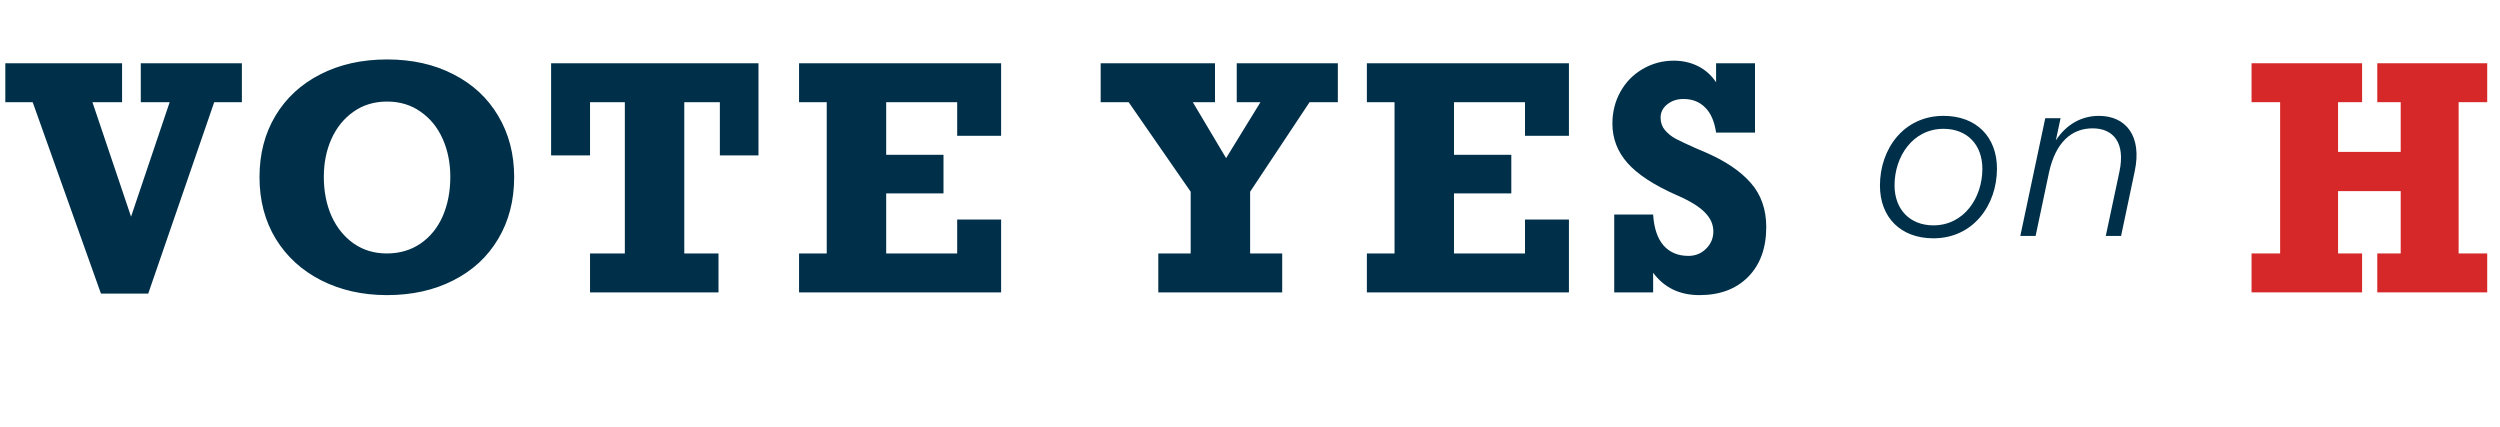 <svg width="445" height="76" viewBox="0 0 445 76" fill="none" xmlns="http://www.w3.org/2000/svg">
<path d="M16.453 18.187L23.327 38.565L30.201 18.187H25.059V11.259H43.056V18.187H38.13L26.385 52.259H17.968L5.817 18.187H0.946V11.259H21.73V18.187H16.453ZM46.192 31.529C46.192 27.397 47.139 23.753 49.034 20.596C50.928 17.438 53.589 14.984 57.017 13.234C60.463 11.466 64.424 10.582 68.898 10.582C73.372 10.582 77.314 11.466 80.725 13.234C84.153 14.984 86.805 17.447 88.681 20.622C90.575 23.798 91.523 27.433 91.523 31.529C91.523 35.679 90.575 39.341 88.681 42.517C86.805 45.692 84.143 48.155 80.697 49.905C77.269 51.655 73.336 52.53 68.898 52.53C64.55 52.53 60.644 51.655 57.18 49.905C53.734 48.155 51.036 45.692 49.088 42.517C47.157 39.341 46.192 35.679 46.192 31.529ZM80.156 31.475C80.156 29.003 79.705 26.757 78.803 24.736C77.901 22.697 76.593 21.083 74.879 19.892C73.183 18.683 71.189 18.079 68.898 18.079C66.607 18.079 64.613 18.683 62.917 19.892C61.221 21.083 59.913 22.697 58.993 24.736C58.091 26.757 57.64 29.003 57.64 31.475C57.64 34.073 58.1 36.409 59.02 38.484C59.958 40.541 61.275 42.165 62.971 43.355C64.667 44.528 66.625 45.115 68.844 45.115C71.135 45.115 73.138 44.528 74.852 43.355C76.584 42.165 77.901 40.541 78.803 38.484C79.705 36.409 80.156 34.073 80.156 31.475ZM128.136 27.659V18.187H121.803V45.115H127.892V52.043H105.024V45.115H111.221V18.187H105.024V27.659H98.096V11.259H135.01V27.659H128.136ZM170.378 24.168V18.187H157.739V27.551H167.942V34.425H157.739V45.115H170.378V39.08H178.199V52.043H142.232V45.115H147.158V18.187H142.232V11.259H178.199V24.168H170.378ZM212.319 18.187L218.246 28.146L224.362 18.187H220.14V11.259H238.137V18.187H233.103L222.522 34.127V45.115H228.232V52.043H206.176V45.115H211.94V34.127L200.898 18.187H195.919V11.259H216.27V18.187H212.319ZM271.449 24.168V18.187H258.81V27.551H269.013V34.425H258.81V45.115H271.449V39.08H279.27V52.043H243.303V45.115H248.228V18.187H243.303V11.259H279.27V24.168H271.449ZM305.464 14.642V11.259H312.392V23.599H305.464C305.175 21.615 304.525 20.126 303.515 19.134C302.523 18.124 301.233 17.619 299.645 17.619C298.526 17.619 297.57 17.934 296.776 18.566C295.982 19.197 295.586 19.991 295.586 20.947C295.586 21.795 295.838 22.526 296.343 23.139C296.848 23.753 297.498 24.276 298.292 24.709C299.086 25.124 300.276 25.683 301.864 26.387L303.515 27.091C307.105 28.642 309.812 30.465 311.634 32.557C313.474 34.65 314.394 37.266 314.394 40.406C314.394 44.14 313.321 47.099 311.174 49.282C309.027 51.447 306.14 52.53 302.514 52.53C298.977 52.53 296.226 51.204 294.259 48.552V52.043H287.331V38.186H294.259C294.404 40.586 295.017 42.417 296.1 43.68C297.2 44.925 298.68 45.548 300.538 45.548C301.783 45.548 302.829 45.124 303.677 44.276C304.543 43.428 304.976 42.399 304.976 41.19C304.976 39.964 304.48 38.845 303.488 37.835C302.514 36.806 300.845 35.778 298.481 34.749C294.458 32.981 291.535 31.078 289.713 29.039C287.909 27 287.007 24.655 287.007 22.003C287.007 19.928 287.485 18.034 288.441 16.32C289.397 14.605 290.714 13.261 292.392 12.287C294.088 11.295 295.928 10.799 297.913 10.799C299.501 10.799 300.944 11.123 302.243 11.773C303.542 12.422 304.616 13.379 305.464 14.642Z" fill="#003049"/>
<path d="M416.175 18.187V27.037H427.325V18.187H423.157V11.259H442.724V18.187H437.636V45.115H442.724V52.043H423.157V45.115H427.325V34.019H416.175V45.115H420.451V52.043H400.776V45.115H405.864V18.187H400.776V11.259H420.451V18.187H416.175Z" fill="#D62828"/>
<path d="M334.63 33.031C334.63 26.492 338.863 20.624 345.947 20.624C351.814 20.624 355.461 24.396 355.461 30.013C355.461 36.509 351.228 42.419 344.144 42.419C338.276 42.419 334.63 38.647 334.63 33.031ZM337.229 32.989C337.229 37.306 339.995 40.114 344.144 40.114C349.593 40.114 352.862 35.21 352.862 30.055C352.862 25.696 350.096 22.93 345.947 22.93C340.498 22.93 337.229 27.833 337.229 32.989ZM359.614 42L364.056 21.043H366.781L365.942 24.983C367.87 22.049 370.595 20.624 373.613 20.624C378.349 20.624 381.325 24.145 379.983 30.474L377.552 42H374.828L377.259 30.558C378.349 25.444 376.211 22.846 372.481 22.846C368.751 22.846 365.901 25.319 364.727 30.683L362.338 42H359.614Z" fill="#003049"/>
</svg>
